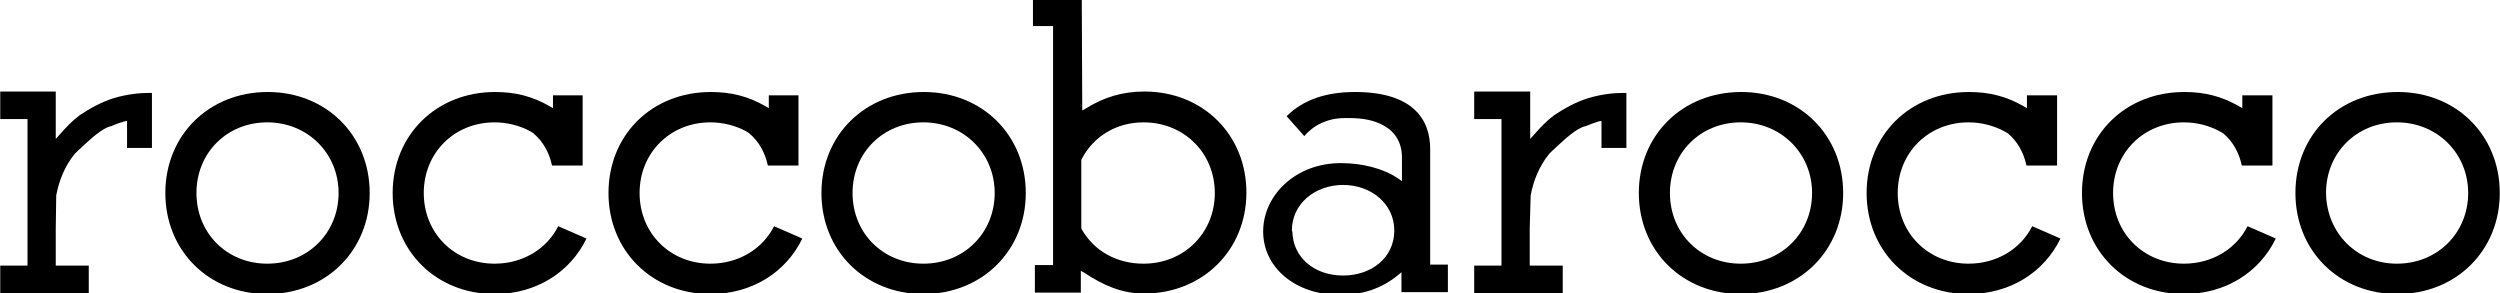 <svg xmlns="http://www.w3.org/2000/svg" width="1398" height="164" viewBox="0 0 1398 164" fill="none"><path d="M1340.87 51.447C1307.68 51.447 1283.6 75.579 1283.6 107.933C1283.6 140.286 1307.95 164.419 1340.6 164.419C1373.25 164.419 1397.87 140.286 1397.87 107.933C1397.87 75.579 1373.51 51.447 1340.87 51.447ZM1340.33 147.446C1318.12 147.446 1300.99 130.474 1300.72 107.933C1300.72 85.391 1317.85 68.419 1340.33 68.419C1362.81 68.419 1380.2 85.657 1380.2 107.933C1380.2 130.209 1363.08 147.446 1340.33 147.446Z" fill="black"></path><path d="M1221.24 147.446C1198.76 147.446 1181.64 130.474 1181.64 107.933C1181.64 85.391 1198.76 68.419 1221.24 68.419C1228.47 68.419 1235.43 70.275 1241.31 73.458L1243.19 74.519C1248.54 79.027 1252.02 85.126 1253.62 92.552H1270.75V53.303H1253.89V60.463L1252.02 59.403C1242.38 53.834 1232.75 51.447 1221.51 51.447C1188.33 51.447 1164.24 75.579 1164.24 107.933C1164.24 140.286 1188.59 164.419 1221.24 164.419C1244.53 164.419 1263.53 152.22 1272.62 133.391L1256.84 126.496C1250.41 139.225 1237.03 147.446 1221.24 147.446Z" fill="black"></path><path d="M1100.82 147.446C1078.34 147.446 1061.21 130.474 1061.21 107.933C1061.21 85.391 1078.34 68.419 1100.82 68.419C1108.04 68.419 1115 70.275 1120.89 73.458L1122.76 74.519C1128.11 79.027 1131.59 85.126 1133.2 92.552H1150.32V53.303H1133.46V60.463L1131.59 59.403C1121.96 53.834 1112.32 51.447 1101.08 51.447C1067.9 51.447 1043.81 75.579 1043.81 107.933C1043.81 140.286 1068.17 164.419 1100.82 164.419C1124.1 164.419 1143.1 152.22 1152.2 133.391L1136.41 126.496C1129.99 139.225 1116.6 147.446 1100.82 147.446Z" fill="black"></path><path d="M973.7 51.447C940.784 51.447 916.431 75.579 916.431 107.933C916.431 140.286 940.784 164.419 973.433 164.419C1006.08 164.419 1030.7 140.286 1030.7 107.933C1030.7 75.579 1006.35 51.447 973.7 51.447ZM973.433 147.446C950.953 147.446 933.826 130.474 933.826 107.933C933.826 85.391 950.953 68.419 973.433 68.419C995.912 68.419 1013.31 85.657 1013.31 107.933C1013.31 130.209 996.179 147.446 973.433 147.446Z" fill="black"></path><path d="M888.064 54.895C881.374 57.017 874.952 60.464 869.064 64.442C864.782 67.624 861.303 71.337 857.824 75.315L855.684 77.702V51.183H824.373V66.564H839.627V148.508H824.373V163.889H873.881V148.508H855.416V127.823L855.951 109.26C857.557 100.774 860.768 92.818 866.388 85.923C866.388 85.923 868.796 83.536 871.74 80.884C874.684 78.232 881.909 71.337 886.726 70.542C889.135 69.481 891.543 68.685 893.952 67.89L895.558 67.624V82.74H909.473V51.978H907.332C903.051 51.978 896.093 52.509 888.064 54.895Z" fill="black"></path><path d="M799.755 83.27C799.755 66.563 789.853 51.447 757.74 51.447C741.148 51.447 728.57 55.955 719.471 64.972L729.373 76.11C734.458 70.01 742.486 66.032 751.852 66.032H754.796C761.486 66.032 768.712 67.093 774.332 70.541C779.951 73.723 783.966 79.557 783.966 88.043V101.303L782.092 99.977C773.261 93.878 760.951 91.226 750.247 91.226C724.556 90.96 706.358 109.259 706.358 129.413C706.358 149.568 724.288 164.949 749.444 164.949C761.486 164.949 772.458 161.502 781.825 153.811L783.698 152.22V163.358H809.656V147.977H799.755V83.27ZM779.684 129.413C779.416 143.999 767.106 154.076 751.049 154.076C734.993 154.076 722.95 143.999 722.683 129.413C722.415 129.413 722.415 129.148 722.415 128.883C722.415 114.032 735.26 103.424 751.049 103.424C766.838 103.424 779.684 114.032 779.684 128.883V129.413Z" fill="black"></path><path d="M639.989 51.182C627.678 51.182 617.242 54.364 607.072 60.729L605.199 61.79L604.932 0H577.635V14.586H588.875V148.243H578.706V163.624H604.396V151.425L606.27 152.486C616.706 159.381 627.143 164.154 639.721 164.154C672.369 164.154 696.99 140.022 696.99 107.668C696.99 75.315 672.637 51.182 639.989 51.182ZM639.453 147.447C625.002 147.447 611.889 140.817 604.664 127.823V89.37C611.354 76.11 624.467 68.42 639.453 68.42C662.2 68.42 679.327 85.657 679.327 107.933C679.327 130.209 662.2 147.447 639.453 147.447Z" fill="black"></path><path d="M516.621 51.447C483.705 51.447 459.353 75.579 459.353 107.933C459.353 140.286 483.705 164.419 516.354 164.419C549.002 164.419 573.622 140.286 573.622 107.933C573.622 75.579 549.27 51.447 516.621 51.447ZM516.354 147.446C493.874 147.446 476.747 130.474 476.747 107.933C476.747 85.391 493.874 68.419 516.354 68.419C538.833 68.419 556.228 85.657 556.228 107.933C556.228 130.209 539.101 147.446 516.354 147.446Z" fill="black"></path><path d="M397.266 147.446C374.786 147.446 357.659 130.474 357.659 107.933C357.659 85.391 374.786 68.419 397.266 68.419C404.491 68.419 411.449 70.275 417.337 73.458L418.942 74.519C424.294 79.027 427.773 85.126 429.379 92.552H446.506V53.303H429.914V60.463L428.041 59.403C418.407 53.834 408.773 51.447 397.533 51.447C364.35 51.447 340.265 75.579 340.265 107.933C340.265 140.286 364.617 164.419 397.266 164.419C420.548 164.419 439.548 152.22 448.647 133.391L432.858 126.496C426.435 139.225 413.055 147.446 397.266 147.446Z" fill="black"></path><path d="M276.577 147.446C254.097 147.446 236.97 130.474 236.97 107.933C236.97 85.391 254.097 68.419 276.577 68.419C283.802 68.419 290.76 70.275 296.647 73.458L298.253 74.519C303.605 79.027 307.084 85.126 308.69 92.552H325.817V53.303H309.225V60.463L307.352 59.403C297.718 53.834 288.084 51.447 276.844 51.447C243.928 51.447 219.575 75.579 219.575 107.933C219.575 140.286 243.928 164.419 276.577 164.419C299.859 164.419 318.859 152.22 327.958 133.391L312.169 126.496C305.746 139.225 292.366 147.446 276.577 147.446Z" fill="black"></path><path d="M149.728 51.447C116.812 51.447 92.46 75.579 92.46 107.933C92.46 140.286 116.812 164.419 149.461 164.419C182.109 164.419 206.73 140.286 206.73 107.933C206.73 75.579 182.377 51.447 149.728 51.447ZM149.461 147.446C126.982 147.446 109.854 130.474 109.854 107.933C109.854 85.391 126.982 68.419 149.461 68.419C171.94 68.419 189.335 85.657 189.335 107.933C189.335 130.209 172.208 147.446 149.461 147.446Z" fill="black"></path><path d="M63.557 54.895C56.867 57.017 50.444 60.464 44.557 64.442C40.275 67.624 36.796 71.337 33.317 75.315L31.176 77.702V51.183H0.133V66.564H15.387V148.508H0.133V163.889H49.641V148.508H31.176V127.823L31.444 109.26C33.049 100.774 36.261 92.818 41.881 85.923C41.881 85.923 44.289 83.536 47.233 80.884C50.176 78.232 57.402 71.337 62.219 70.542C64.36 69.481 67.036 68.685 69.445 67.89L71.05 67.624V82.74H84.966V51.978H82.825C78.543 51.978 71.585 52.509 63.557 54.895Z" fill="black"></path></svg>